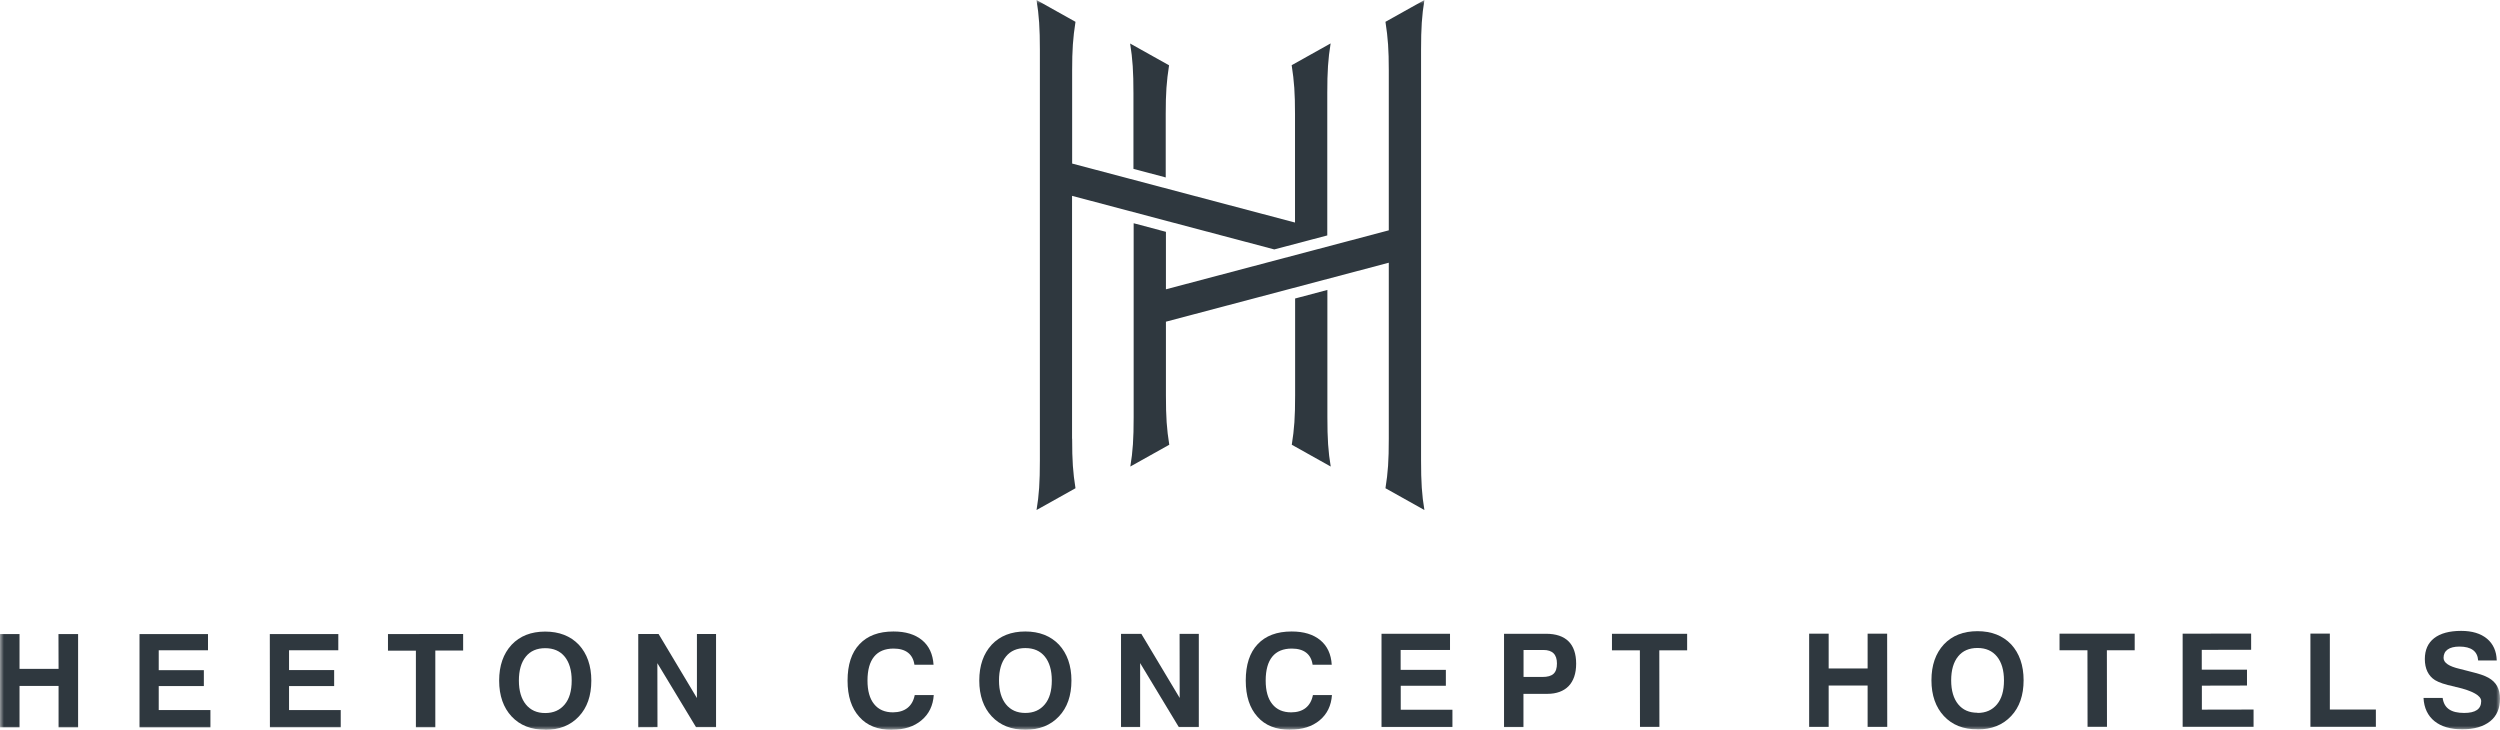 <svg width="322" height="94" viewBox="0 0 322 94" fill="none" xmlns="http://www.w3.org/2000/svg">
<g clip-path="url(#clip0_3567_5650)">
<mask id="mask0_3567_5650" style="mask-type:luminance" maskUnits="userSpaceOnUse" x="0" y="0" width="322" height="95">
<path d="M322 0.003H0V94.003H322V0.003Z" fill="white"/>
</mask>
<g mask="url(#mask0_3567_5650)">
<path d="M145.988 11.989C145.988 9.26 145.885 7.599 145.559 5.604L150.575 8.41C150.249 10.522 150.145 12.002 150.145 14.68V22.856L145.988 21.749V11.989ZM183.033 6.389C183.033 3.659 183.137 1.999 183.463 0.003L178.447 2.81C178.773 4.921 178.876 6.402 178.876 9.08V29.667L150.171 37.263V29.86L146.015 28.753V53.717C146.015 56.511 145.91 58.159 145.585 60.09L150.602 57.283C150.276 55.236 150.171 53.756 150.171 50.91V41.434L178.876 33.838V56.511C178.876 59.356 178.773 60.837 178.447 62.884L183.463 65.691C183.137 63.76 183.033 62.099 183.033 59.318V6.389Z" fill="#2F383F"/>
<path d="M138.092 56.511C138.092 59.356 138.197 60.837 138.523 62.884L133.506 65.691C133.831 63.76 133.936 62.099 133.936 59.318V6.389C133.936 3.659 133.831 1.999 133.506 0.003L138.523 2.81C138.197 4.921 138.092 6.402 138.092 9.08V21.066L166.797 28.663V14.668C166.797 11.989 166.694 10.509 166.368 8.397L171.384 5.591C171.058 7.586 170.954 9.234 170.954 11.977V30.323L164.127 32.126L138.08 25.225V56.498L138.092 56.511ZM170.967 37.34L166.811 38.447V50.91C166.811 53.756 166.707 55.236 166.381 57.283L171.397 60.09C171.071 58.159 170.967 56.498 170.967 53.717V37.34Z" fill="#2F383F"/>
<path d="M0 93.682H2.515V88.352H7.544V93.682H10.059V81.67H7.531L7.544 86.15H2.515V81.67H0V93.682Z" fill="#2F383F"/>
<path d="M17.969 93.682H27.103V91.455H20.444V88.365H26.256V86.318H20.444V83.755H26.79V81.67H17.969V93.682Z" fill="#2F383F"/>
<path d="M34.765 93.669H43.886V91.455H37.228V88.365H43.039V86.305H37.228V83.755H43.573V81.67H34.752L34.765 93.669Z" fill="#2F383F"/>
<path d="M53.567 93.669H56.069V83.793H59.652V81.656L49.971 81.669V83.806H53.567V93.669Z" fill="#2F383F"/>
<path d="M70.22 91.84C69.151 91.84 68.331 91.467 67.731 90.733C67.145 90.012 66.832 88.983 66.832 87.656C66.832 86.343 67.132 85.3 67.731 84.566C68.318 83.845 69.151 83.485 70.22 83.485C71.288 83.485 72.135 83.845 72.735 84.579C73.321 85.3 73.634 86.33 73.634 87.656C73.634 88.995 73.334 90.012 72.735 90.733C72.122 91.467 71.301 91.84 70.22 91.84ZM70.22 94.003C72.031 94.003 73.478 93.437 74.559 92.278C75.627 91.145 76.162 89.6 76.162 87.669C76.162 85.737 75.615 84.193 74.559 83.047C73.478 81.914 72.018 81.348 70.22 81.348C68.409 81.348 66.962 81.914 65.894 83.047C64.825 84.205 64.291 85.737 64.291 87.669C64.291 89.6 64.838 91.145 65.894 92.278C66.962 93.424 68.409 93.99 70.22 93.99V94.003Z" fill="#2F383F"/>
<path d="M82.207 93.669L84.683 93.656L84.669 85.416L89.647 93.656H92.227V81.656H89.764V89.909L84.826 81.656H82.207V93.669Z" fill="#2F383F"/>
<path d="M114.874 93.991C116.45 93.991 117.714 93.592 118.678 92.781C119.656 91.97 120.177 90.875 120.268 89.524H117.818C117.532 90.978 116.554 91.738 115.017 91.751C113.974 91.751 113.153 91.403 112.58 90.682C112.02 89.987 111.733 88.983 111.733 87.657C111.733 84.94 112.88 83.536 115.095 83.536C116.671 83.536 117.584 84.257 117.779 85.622H120.242C120.151 84.257 119.669 83.202 118.769 82.455C117.857 81.708 116.646 81.335 115.082 81.335C113.166 81.335 111.72 81.889 110.704 82.97C109.675 84.051 109.166 85.622 109.166 87.669C109.166 89.678 109.675 91.223 110.678 92.33C111.655 93.45 113.063 94.004 114.874 94.004V93.991Z" fill="#2F383F"/>
<path d="M132.059 91.828C130.991 91.828 130.17 91.455 129.571 90.721C128.984 90 128.671 88.97 128.671 87.644C128.671 86.331 128.971 85.287 129.571 84.553C130.157 83.833 130.991 83.472 132.059 83.472C133.141 83.472 133.975 83.833 134.574 84.566C135.161 85.287 135.473 86.317 135.473 87.644C135.473 88.983 135.174 90 134.574 90.721C133.962 91.455 133.141 91.828 132.059 91.828ZM132.059 93.991C133.871 93.991 135.317 93.424 136.398 92.266C137.467 91.133 138.001 89.588 138.001 87.657C138.001 85.725 137.454 84.18 136.398 83.034C135.317 81.901 133.858 81.335 132.059 81.335C130.248 81.335 128.802 81.901 127.733 83.034C126.665 84.193 126.131 85.725 126.131 87.657C126.131 89.588 126.678 91.133 127.733 92.266C128.802 93.411 130.248 93.991 132.059 93.991Z" fill="#2F383F"/>
<path d="M144.387 93.643H146.849V85.403L151.827 93.643H154.407V81.644H151.931L151.944 89.896L147.006 81.644H144.387V93.643Z" fill="#2F383F"/>
<path d="M166.16 93.978C167.737 93.978 169 93.579 169.965 92.781C170.942 91.97 171.463 90.875 171.555 89.524H169.105C168.818 90.978 167.841 91.751 166.303 91.751C165.261 91.751 164.44 91.403 163.867 90.682C163.306 89.987 163.02 88.983 163.02 87.657C163.02 84.94 164.166 83.536 166.381 83.536C167.958 83.536 168.87 84.257 169.065 85.622H171.528C171.45 84.257 170.955 83.202 170.056 82.455C169.144 81.708 167.932 81.335 166.368 81.335C164.453 81.335 163.007 81.889 161.99 82.97C160.961 84.051 160.453 85.622 160.453 87.657C160.453 89.665 160.961 91.21 161.964 92.317C162.942 93.437 164.349 93.991 166.16 93.991V93.978Z" fill="#2F383F"/>
<path d="M177.939 93.642H187.073V91.415H180.415V88.326H186.226V86.278H180.402V83.716H186.761V81.63H177.939V93.642Z" fill="#2F383F"/>
<path d="M196.233 87.192V83.716H198.788C199.96 83.716 200.534 84.295 200.534 85.454C200.534 86.677 199.999 87.192 198.657 87.192H196.246H196.233ZM193.719 93.642H196.221V89.368H199.296C200.482 89.368 201.406 89.021 202.045 88.364C202.67 87.707 203.009 86.742 203.009 85.493C203.009 82.944 201.693 81.63 199.126 81.63H193.719V93.642Z" fill="#2F383F"/>
<path d="M211.23 93.63H213.732L213.719 83.767H217.303V81.63H207.621V83.767H211.217L211.23 93.63Z" fill="#2F383F"/>
<path d="M233.018 93.63H235.532V88.3H240.549V93.63H243.077L243.064 81.618H240.549V86.099H235.532V81.618H233.018V93.63Z" fill="#2F383F"/>
<path d="M254.699 91.802C253.63 91.802 252.809 91.441 252.21 90.707C251.624 89.986 251.311 88.956 251.311 87.63C251.311 86.317 251.61 85.274 252.21 84.54C252.796 83.819 253.63 83.459 254.699 83.459C255.78 83.459 256.614 83.832 257.213 84.566C257.8 85.287 258.112 86.317 258.112 87.643C258.112 88.982 257.812 89.999 257.213 90.72C256.601 91.454 255.78 91.827 254.699 91.827V91.802ZM254.699 93.952C256.51 93.952 257.956 93.385 259.038 92.226C260.106 91.093 260.64 89.549 260.64 87.618C260.64 85.686 260.093 84.141 259.038 82.995C257.956 81.862 256.496 81.296 254.699 81.296C252.887 81.296 251.441 81.862 250.373 82.995C249.304 84.154 248.77 85.686 248.77 87.618C248.77 89.549 249.317 91.093 250.373 92.226C251.441 93.372 252.887 93.952 254.699 93.939V93.952Z" fill="#2F383F"/>
<path d="M268.877 93.618H271.379L271.366 83.755H274.949V81.618H265.268V83.755H268.864L268.877 93.618Z" fill="#2F383F"/>
<path d="M281.125 93.617H290.259V91.389L283.601 91.402V88.312L289.413 88.299V86.252H283.588V83.703L289.946 83.69V81.605L281.125 81.617V93.617Z" fill="#2F383F"/>
<path d="M317.114 93.939C318.664 93.939 319.863 93.591 320.736 92.896C321.584 92.214 322 91.248 322 89.987C322 88.725 321.505 87.849 320.515 87.295C320.241 87.141 319.928 87.012 319.551 86.883C319.173 86.767 318.561 86.587 317.661 86.368L316.802 86.149C315.42 85.827 314.73 85.364 314.73 84.733C314.73 83.793 315.459 83.279 316.775 83.279C318.3 83.279 319.108 83.884 319.186 85.068H321.584C321.544 83.871 321.127 82.931 320.32 82.261C319.512 81.592 318.404 81.257 316.997 81.257C315.472 81.257 314.313 81.579 313.518 82.197C312.723 82.815 312.319 83.716 312.319 84.888C312.319 86.136 312.775 87.063 313.635 87.604C314.13 87.9 314.938 88.184 316.072 88.415L316.228 88.454L316.332 88.493H316.397C318.509 88.995 319.577 89.6 319.577 90.308C319.577 91.325 318.847 91.828 317.388 91.828C315.681 91.828 314.795 91.21 314.613 89.896H312.15C312.215 91.184 312.697 92.188 313.557 92.883C314.417 93.578 315.616 93.939 317.153 93.939H317.114ZM297.582 93.617H306.012V91.39H300.084V81.605H297.582V93.617Z" fill="#2F383F"/>
</g>
</g>
<defs>
<clipPath id="clip0_3567_5650">
<rect width="322" height="94" fill="white"/>
</clipPath>
</defs>
</svg>
